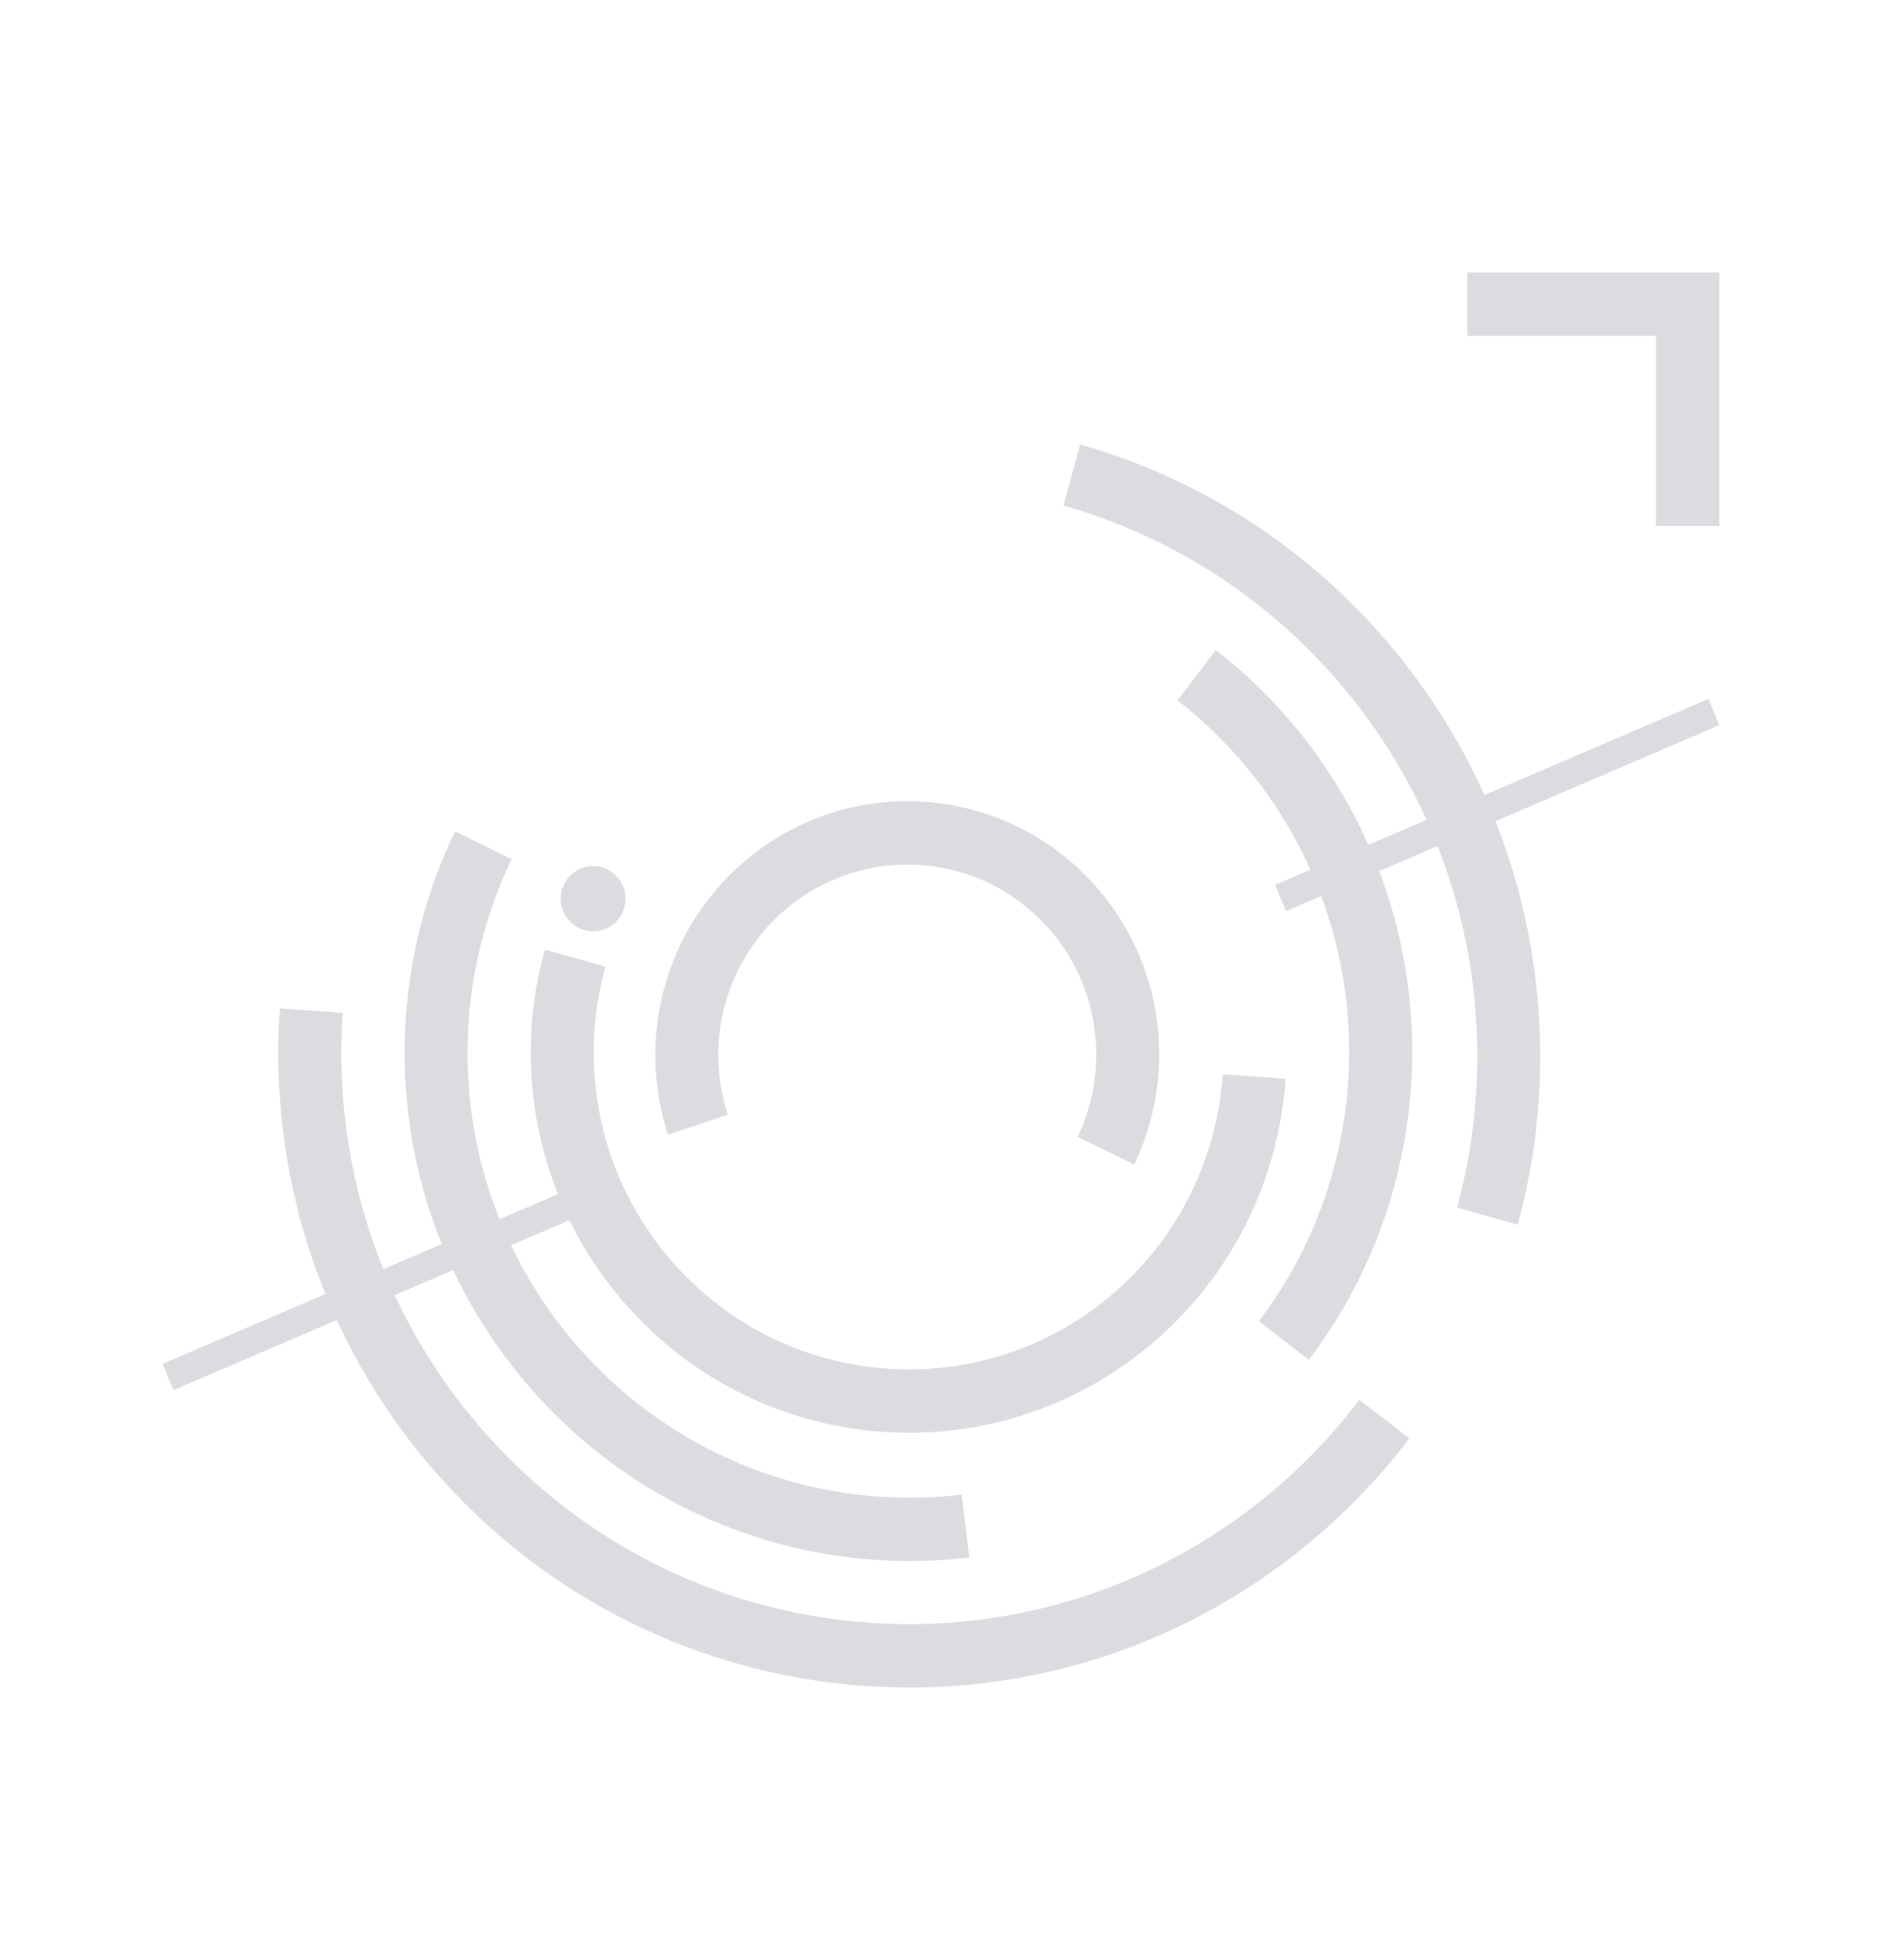 <?xml version="1.0" encoding="UTF-8"?>
<svg width="464px" height="482px" viewBox="0 0 464 482" version="1.1" xmlns="http://www.w3.org/2000/svg" xmlns:xlink="http://www.w3.org/1999/xlink">
    <title>icon-large-talent-liberation</title>
    <g id="icon-large-talent-liberation" stroke="none" stroke-width="1" fill="none" fill-rule="evenodd" opacity="0.2">
        <g id="icon" style="mix-blend-mode: multiply;" transform="translate(40, 67)" fill="#505264">
            <path d="M278.361,68.947 C269.984,62.431 261.068,56.884 251.769,52.311 C243.367,48.172 234.65,44.841 225.751,42.313 L221.617,57.317 C229.631,59.588 237.465,62.591 245.029,66.316 C253.393,70.431 261.419,75.426 268.96,81.3 C276.161,86.89 282.915,93.278 289.11,100.448 C295.406,107.732 300.818,115.478 305.373,123.558 C309.866,131.532 313.512,139.832 316.318,148.34 C319.306,157.36 321.35,166.603 322.459,175.923 C323.5,184.642 323.726,193.432 323.141,202.163 C322.516,211.551 320.956,220.87 318.471,229.968 L333.39,234.178 C336.155,224.067 337.889,213.71 338.578,203.283 C339.235,193.575 338.983,183.807 337.826,174.109 C336.591,163.751 334.323,153.479 331.01,143.458 C327.885,134.013 323.838,124.793 318.846,115.929 C313.791,106.946 307.77,98.341 300.776,90.247 C294.111,82.535 286.866,75.641 279.16,69.572 L278.361,68.947 Z" id="Path"></path>
            <path d="M294.451,277.246 C288.804,284.671 282.338,291.639 275.053,298.009 C267.841,304.315 260.162,309.747 252.15,314.301 C244.278,318.793 236.071,322.44 227.674,325.252 C218.721,328.249 209.54,330.298 200.283,331.411 C191.578,332.46 182.812,332.677 174.093,332.076 C164.746,331.442 155.469,329.861 146.401,327.348 C138.342,325.119 130.453,322.149 122.847,318.456 C114.476,314.391 106.439,309.449 98.882,303.632 C91.495,297.947 84.565,291.437 78.224,284.099 C71.926,276.811 66.508,269.054 61.961,260.965 C57.468,252.984 53.835,244.678 51.033,236.172 C48.052,227.122 46.016,217.837 44.921,208.488 C43.894,199.712 43.7,190.869 44.313,182.089 L28.851,180.997 C28.165,190.754 28.39,200.581 29.536,210.323 C30.745,220.719 33.004,231.023 36.32,241.074 C39.429,250.528 43.478,259.763 48.463,268.627 C53.511,277.62 59.532,286.23 66.528,294.326 C73.563,302.466 81.255,309.702 89.457,316.006 C97.852,322.47 106.776,327.968 116.083,332.478 C124.533,336.591 133.294,339.888 142.245,342.367 C152.322,345.163 162.636,346.928 173.017,347.63 C182.704,348.3 192.447,348.063 202.112,346.895 C212.405,345.663 222.61,343.389 232.553,340.052 C241.896,336.938 251.015,332.882 259.775,327.897 C268.675,322.827 277.207,316.796 285.228,309.782 C293.315,302.71 300.496,294.981 306.762,286.742 L294.451,277.246 Z" id="Path"></path>
            <path d="M80.558,226.41 C78.232,219.373 76.646,212.167 75.791,204.894 C74.977,198.082 74.813,191.207 75.28,184.382 C75.787,177.047 77.022,169.765 78.988,162.659 C80.724,156.368 83.029,150.222 85.891,144.287 L71.958,137.456 C68.682,144.238 66.055,151.27 64.068,158.451 C61.831,166.57 60.417,174.883 59.84,183.261 C59.308,191.057 59.5,198.91 60.417,206.7 C61.403,215.006 63.218,223.246 65.874,231.288 C68.371,238.845 71.618,246.223 75.601,253.317 C79.65,260.498 84.468,267.388 90.066,273.866 C95.708,280.394 101.878,286.198 108.445,291.256 L108.45,291.262 C115.169,296.429 122.297,300.822 129.729,304.432 C136.483,307.723 143.491,310.364 150.642,312.354 C158.694,314.598 166.931,316.007 175.22,316.586 C182.959,317.129 190.742,316.943 198.456,316.02 L196.602,300.552 C189.851,301.362 183.039,301.523 176.271,301.056 C169.015,300.548 161.807,299.316 154.772,297.359 C148.507,295.624 142.38,293.313 136.466,290.434 C129.962,287.276 123.72,283.43 117.845,278.914 C112.082,274.486 106.673,269.397 101.725,263.671 C96.825,258.001 92.61,251.976 89.072,245.687 C85.576,239.481 82.742,233.025 80.558,226.41" id="Path"></path>
            <path d="M259.137,92.855 L249.698,105.24 C255.281,109.574 260.516,114.522 265.315,120.076 C270.209,125.74 274.417,131.762 277.95,138.043 C281.436,144.248 284.264,150.709 286.433,157.326 C288.752,164.339 290.325,171.529 291.172,178.787 C291.97,185.574 292.135,192.41 291.664,199.207 C291.16,206.511 289.929,213.769 287.981,220.858 C286.265,227.141 283.975,233.285 281.131,239.213 C277.995,245.746 274.181,252.017 269.699,257.919 L282.011,267.41 C287.137,260.664 291.5,253.495 295.082,246.027 C298.338,239.243 300.954,232.222 302.929,225.041 C305.15,216.937 306.557,208.64 307.134,200.291 C307.666,192.525 307.483,184.705 306.571,176.947 C305.605,168.656 303.799,160.436 301.159,152.412 C298.677,144.852 295.443,137.474 291.454,130.385 C287.42,123.2 282.612,116.314 277.018,109.842 C271.521,103.48 265.524,97.818 259.137,92.855" id="Path"></path>
            <path d="M260.82,197.179 C260.47,202.381 259.6,207.553 258.218,212.6 C257.004,217.082 255.373,221.462 253.349,225.689 C251.121,230.348 248.419,234.819 245.231,239.026 C242.08,243.189 238.457,247.096 234.377,250.664 C230.38,254.16 226.127,257.169 221.69,259.698 C217.334,262.176 212.808,264.2 208.165,265.753 C203.209,267.424 198.125,268.567 192.997,269.203 C188.163,269.786 183.288,269.92 178.45,269.593 C173.266,269.249 168.124,268.381 163.091,267.001 C158.609,265.77 154.224,264.126 149.991,262.075 C145.341,259.835 140.876,257.103 136.682,253.882 C132.532,250.71 128.647,247.062 125.094,242.95 C121.597,238.904 118.589,234.598 116.059,230.106 C113.571,225.675 111.55,221.058 109.997,216.333 C108.336,211.306 107.211,206.149 106.605,200.947 C106.034,196.063 105.925,191.145 106.269,186.258 C106.642,181.015 107.54,175.8 108.961,170.719 L94.033,166.526 C92.335,172.626 91.262,178.869 90.816,185.167 C90.405,191.026 90.533,196.927 91.219,202.78 C91.944,209.014 93.303,215.201 95.292,221.234 C97.153,226.905 99.579,232.44 102.563,237.759 C105.6,243.148 109.208,248.319 113.403,253.173 C117.655,258.093 122.302,262.454 127.257,266.253 C132.293,270.117 137.645,273.405 143.224,276.096 C148.296,278.558 153.563,280.531 158.936,282.012 C164.968,283.675 171.146,284.724 177.368,285.143 C183.178,285.533 189.032,285.379 194.829,284.672 C200.987,283.922 207.095,282.556 213.05,280.554 C218.63,278.677 224.076,276.256 229.31,273.274 C234.639,270.237 239.745,266.627 244.545,262.43 C249.428,258.16 253.755,253.492 257.535,248.516 C261.366,243.466 264.615,238.098 267.29,232.504 C269.723,227.432 271.678,222.166 273.145,216.793 C274.81,210.732 275.855,204.523 276.282,198.271 L260.82,197.179 Z" id="Fill-6"></path>
            <path d="M221.208,143.079 C217.863,140.46 214.298,138.236 210.588,136.403 C207.242,134.756 203.77,133.422 200.214,132.414 C196.177,131.254 192.028,130.522 187.848,130.215 C183.989,129.919 180.104,129.996 176.244,130.438 C172.099,130.907 167.975,131.804 163.956,133.124 C160.143,134.38 156.417,136.017 152.849,138.049 C149.249,140.09 145.804,142.52 142.568,145.35 C139.447,148.078 136.661,151.049 134.223,154.22 C131.604,157.597 129.384,161.199 127.55,164.958 C125.896,168.356 124.559,171.884 123.558,175.489 C122.41,179.561 121.689,183.735 121.39,187.94 C121.1,191.853 121.191,195.794 121.651,199.703 C122.125,203.862 123.024,207.989 124.344,212.021 L139.061,207.103 C138.064,204.082 137.392,200.979 137.032,197.856 C136.696,194.917 136.629,191.956 136.845,189.019 C137.076,185.865 137.622,182.729 138.486,179.67 C139.244,176.959 140.251,174.311 141.494,171.758 C142.875,168.939 144.547,166.234 146.522,163.701 C148.335,161.348 150.406,159.139 152.729,157.108 C155.161,154.981 157.754,153.151 160.46,151.62 C163.15,150.093 165.954,148.865 168.821,147.922 L168.826,147.917 C171.855,146.928 174.945,146.265 178.064,145.917 C180.955,145.583 183.872,145.538 186.76,145.76 C189.901,145.996 193.009,146.55 196.043,147.423 C198.701,148.185 201.297,149.187 203.809,150.428 C206.596,151.807 209.269,153.48 211.77,155.459 C214.107,157.28 216.303,159.361 218.315,161.69 C220.408,164.112 222.207,166.685 223.713,169.378 C225.211,172.03 226.423,174.796 227.351,177.625 C228.34,180.625 229.014,183.697 229.376,186.788 L229.381,186.794 C229.715,189.696 229.791,192.601 229.593,195.503 C229.38,198.622 228.863,201.715 228.037,204.738 C227.307,207.416 226.338,210.04 225.128,212.575 L239.071,219.374 C240.688,215.99 241.987,212.495 242.956,208.909 C244.069,204.886 244.767,200.752 245.048,196.583 C245.314,192.709 245.22,188.81 244.762,184.948 C244.282,180.814 243.381,176.708 242.064,172.713 C240.825,168.932 239.207,165.248 237.223,161.711 C235.206,158.125 232.806,154.688 230.015,151.459 C227.305,148.322 224.359,145.528 221.208,143.079" id="Fill-8"></path>
            <path d="M111.938,148.744 C114.827,152.088 114.475,157.156 111.151,160.063 C107.826,162.97 102.787,162.616 99.898,159.272 C97.007,155.927 97.36,150.859 100.685,147.952 C104.009,145.045 109.047,145.399 111.938,148.744" id="Fill-13"></path>
            <polygon id="Fill-10" points="383 0 383 62.363 367.422 62.363 367.422 15.591 321.004 15.591 321.004 0"></polygon>
            <polygon id="Fill-15" points="383 111.326 276.385 157.061 273.703 150.598 380.318 104.861"></polygon>
            <polygon id="Fill-17" points="109.297 229.121 2.682 274.857 0 268.394 106.615 222.657"></polygon>
        </g>
    </g>
</svg>
